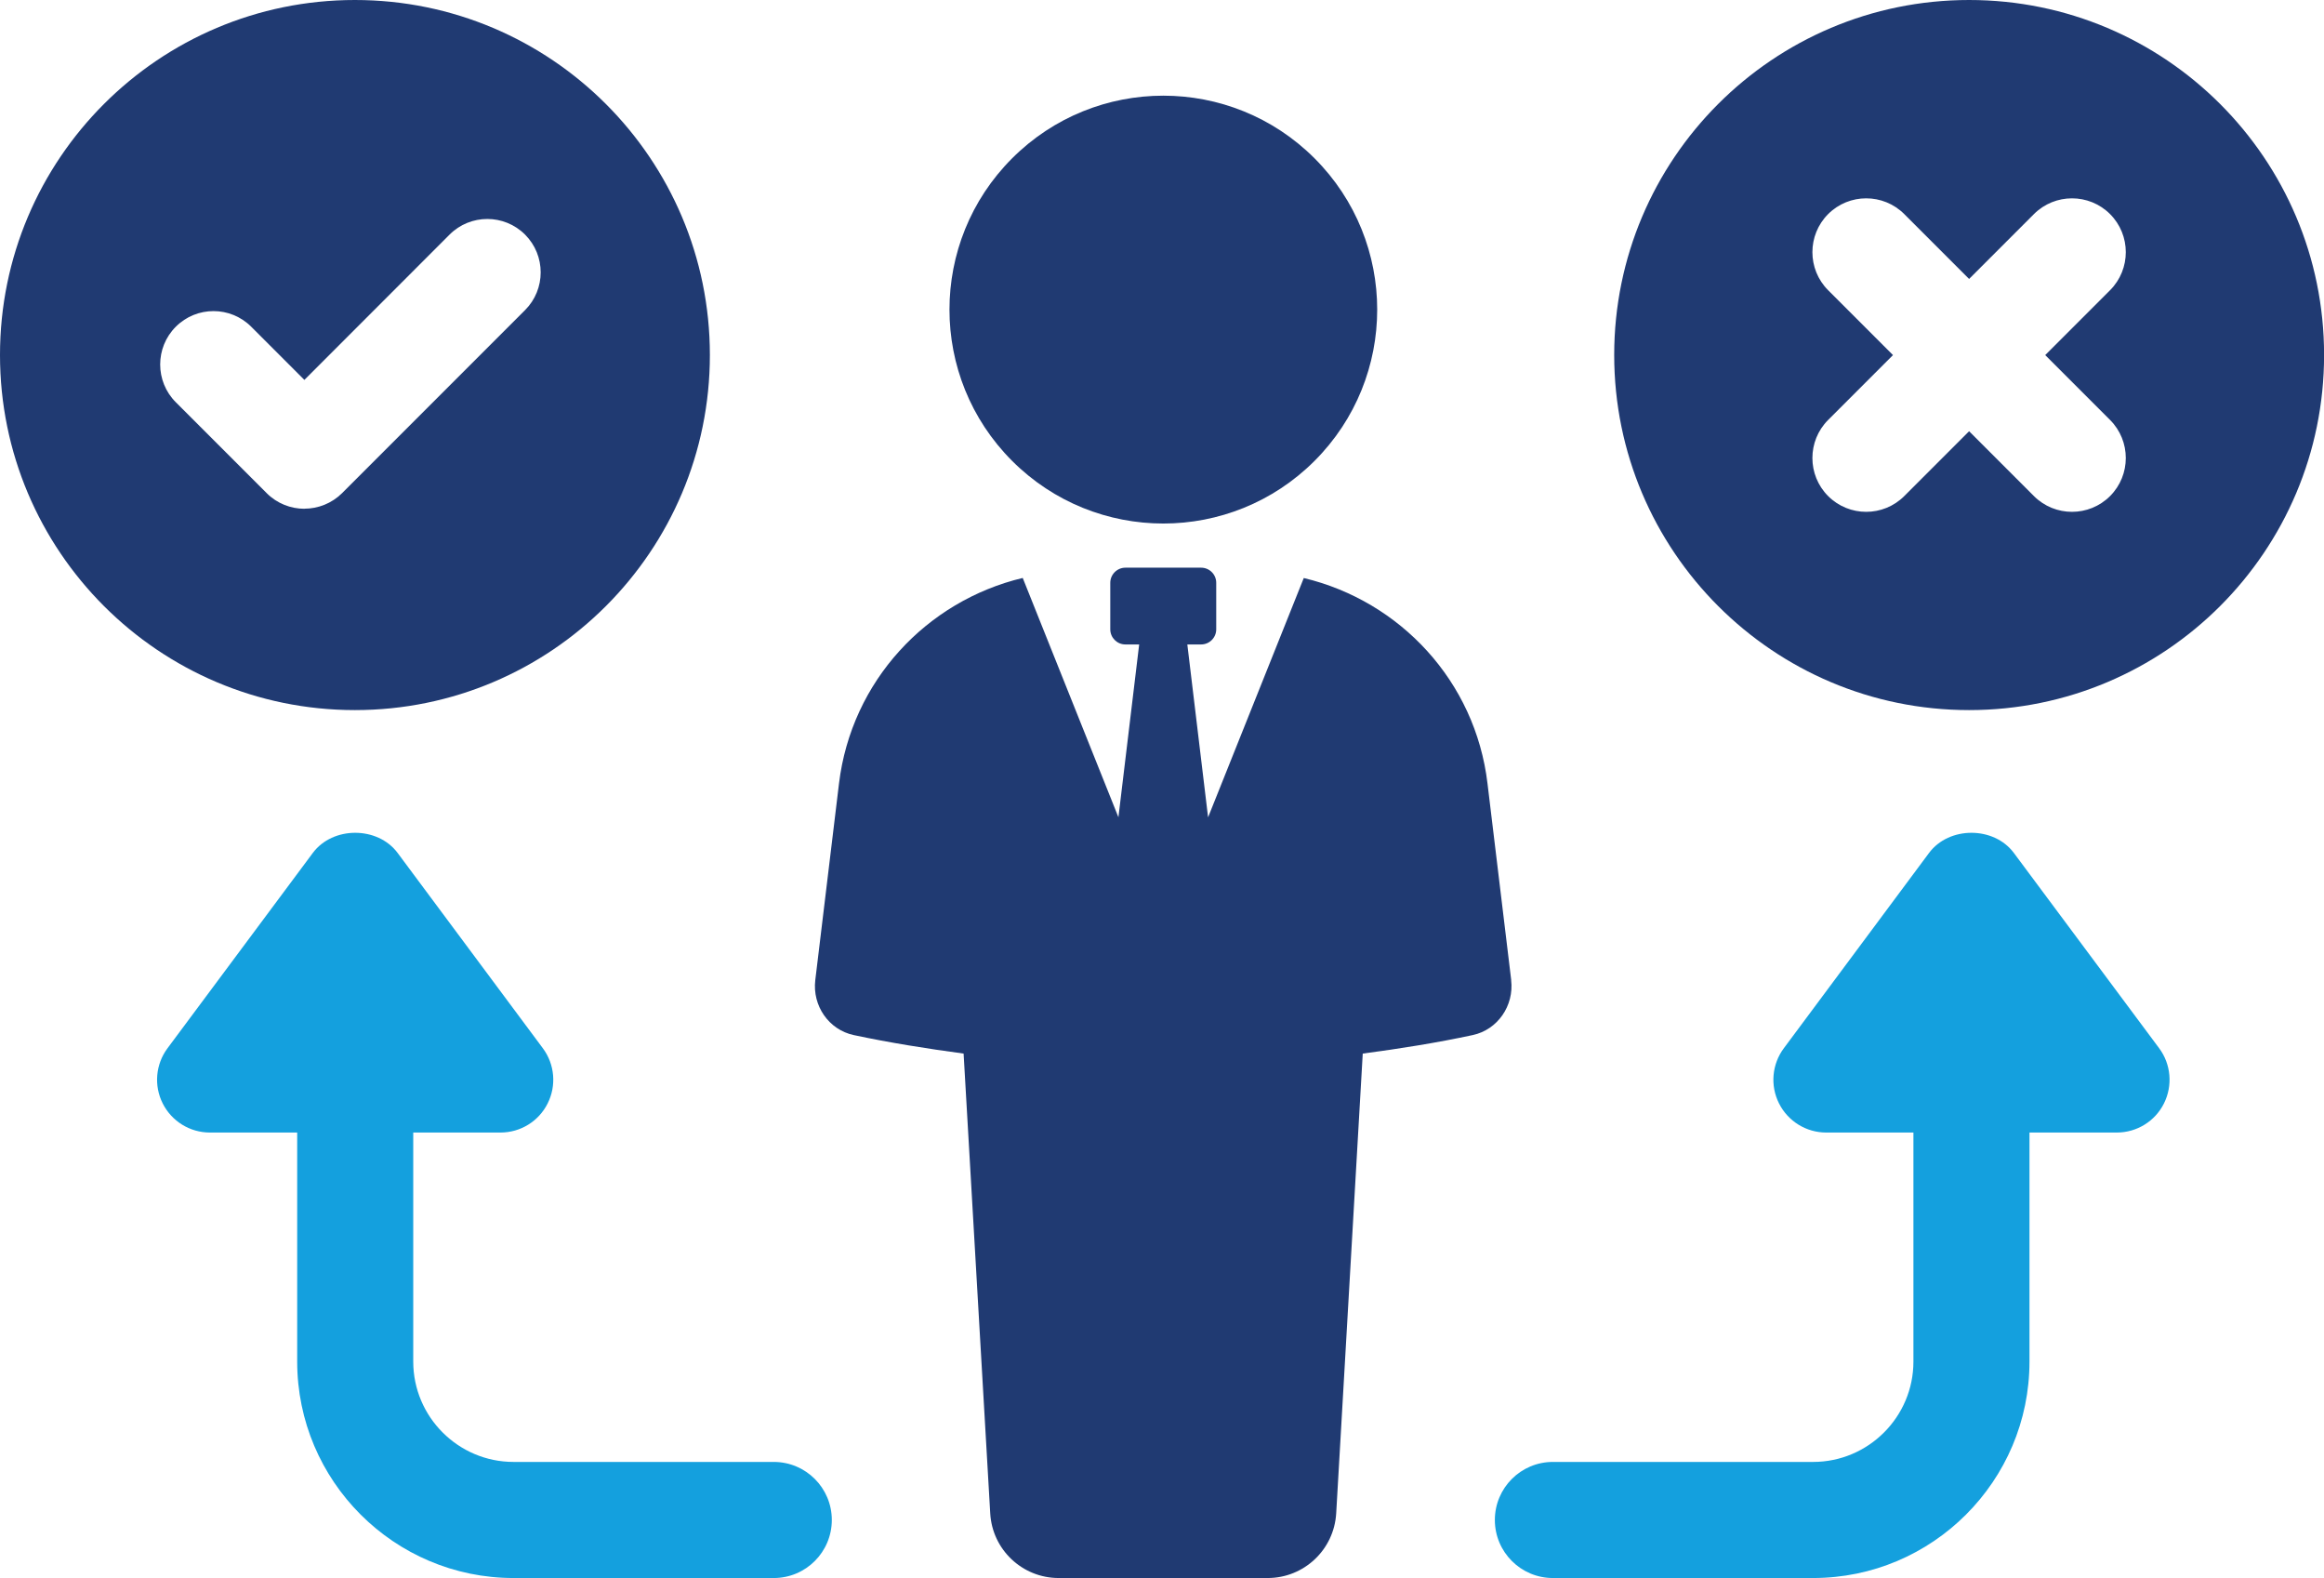 <?xml version="1.0" encoding="UTF-8"?><svg id="Layer_2" xmlns="http://www.w3.org/2000/svg" viewBox="0 0 296.77 201.46"><defs><style>.cls-1{fill:#14a0de;}.cls-2{fill:#203a72;}</style></defs><g id="Layer_1-2"><g><path class="cls-2" d="M90.65,45.32C90.65,20.3,70.35,0,45.32,0S0,20.3,0,45.32s20.29,45.33,45.32,45.33,45.33-20.29,45.33-45.33Zm-51.77,19.63c-1.74,0-3.49-.66-4.82-1.99l-11.61-11.61c-2.66-2.66-2.66-6.98,0-9.64,2.66-2.66,6.97-2.66,9.63,0l6.79,6.79,18.54-18.55c2.66-2.66,6.98-2.66,9.64,0,2.66,2.66,2.66,6.98,0,9.64l-23.36,23.36c-1.33,1.32-3.08,1.99-4.82,1.99Z"/><path class="cls-2" d="M251.45,0c-25.03,0-45.32,20.3-45.32,45.32s20.29,45.33,45.32,45.33,45.33-20.29,45.33-45.33S276.48,0,251.45,0Zm18,53.61c2.68,2.68,2.68,7.04,0,9.72-1.34,1.34-3.1,2.01-4.86,2.01s-3.52-.67-4.86-2.01l-8.28-8.28-8.28,8.28c-1.34,1.34-3.1,2.01-4.86,2.01s-3.52-.67-4.86-2.01c-2.68-2.68-2.68-7.04,0-9.72l8.28-8.28-8.28-8.28c-2.68-2.68-2.68-7.04,0-9.72s7.04-2.68,9.72,0l8.28,8.28,8.28-8.28c2.68-2.68,7.04-2.68,9.72,0s2.68,7.04,0,9.72l-8.28,8.28,8.28,8.28Z"/><path class="cls-2" d="M192.98,125.13l-3.03-25.11c-1.55-13.06-11.16-23.29-23.46-26.23l-12.22,30.55-2.65-22.07h1.76c1.07,0,1.93-.87,1.93-1.93v-5.94c0-1.06-.86-1.93-1.93-1.93h-9.67c-1.06,0-1.93,.87-1.93,1.93v5.94c0,1.06,.86,1.93,1.93,1.93h1.76l-2.65,22.06-12.22-30.55c-12.29,2.94-21.88,13.18-23.46,26.23l-3.03,25.11c-.39,3.26,1.71,6.34,4.92,7.02,4.56,.97,9.26,1.72,14.02,2.36l3.4,58.69c.26,4.64,4.1,8.26,8.74,8.26h26.69c4.64,0,8.48-3.62,8.75-8.26l3.39-58.69c4.76-.63,9.47-1.38,14.03-2.36,3.2-.68,5.31-3.76,4.92-7.02Z"/><circle class="cls-2" cx="148.55" cy="39.52" r="27.31" transform="translate(15.57 116.62) rotate(-45)"/><path class="cls-1" d="M257.16,108.88c-2.55-3.42-8.27-3.42-10.82,0l-18.55,24.94c-1.52,2.04-1.76,4.77-.61,7.05s3.48,3.71,6.02,3.71h11.14v29.24c0,7.06-5.75,12.81-12.81,12.81h-33.23c-4.09,0-7.41,3.32-7.41,7.41s3.32,7.41,7.41,7.41h33.23c15.24,0,27.63-12.39,27.63-27.63v-29.24h11.15c2.55,0,4.88-1.43,6.02-3.71s.91-5.01-.61-7.05l-18.56-24.94Z"/><path class="cls-1" d="M98.81,186.63h-33.23c-7.06,0-12.81-5.75-12.81-12.81v-29.24h11.14c2.55,0,4.88-1.43,6.02-3.71,1.15-2.28,.91-5.01-.61-7.05l-18.55-24.94c-2.55-3.42-8.27-3.42-10.82,0l-18.56,24.94c-1.52,2.04-1.76,4.77-.61,7.05s3.48,3.71,6.02,3.71h11.15v29.24c0,15.24,12.39,27.63,27.63,27.63h33.23c4.09,0,7.41-3.32,7.41-7.41s-3.32-7.41-7.41-7.41Z"/></g></g></svg>